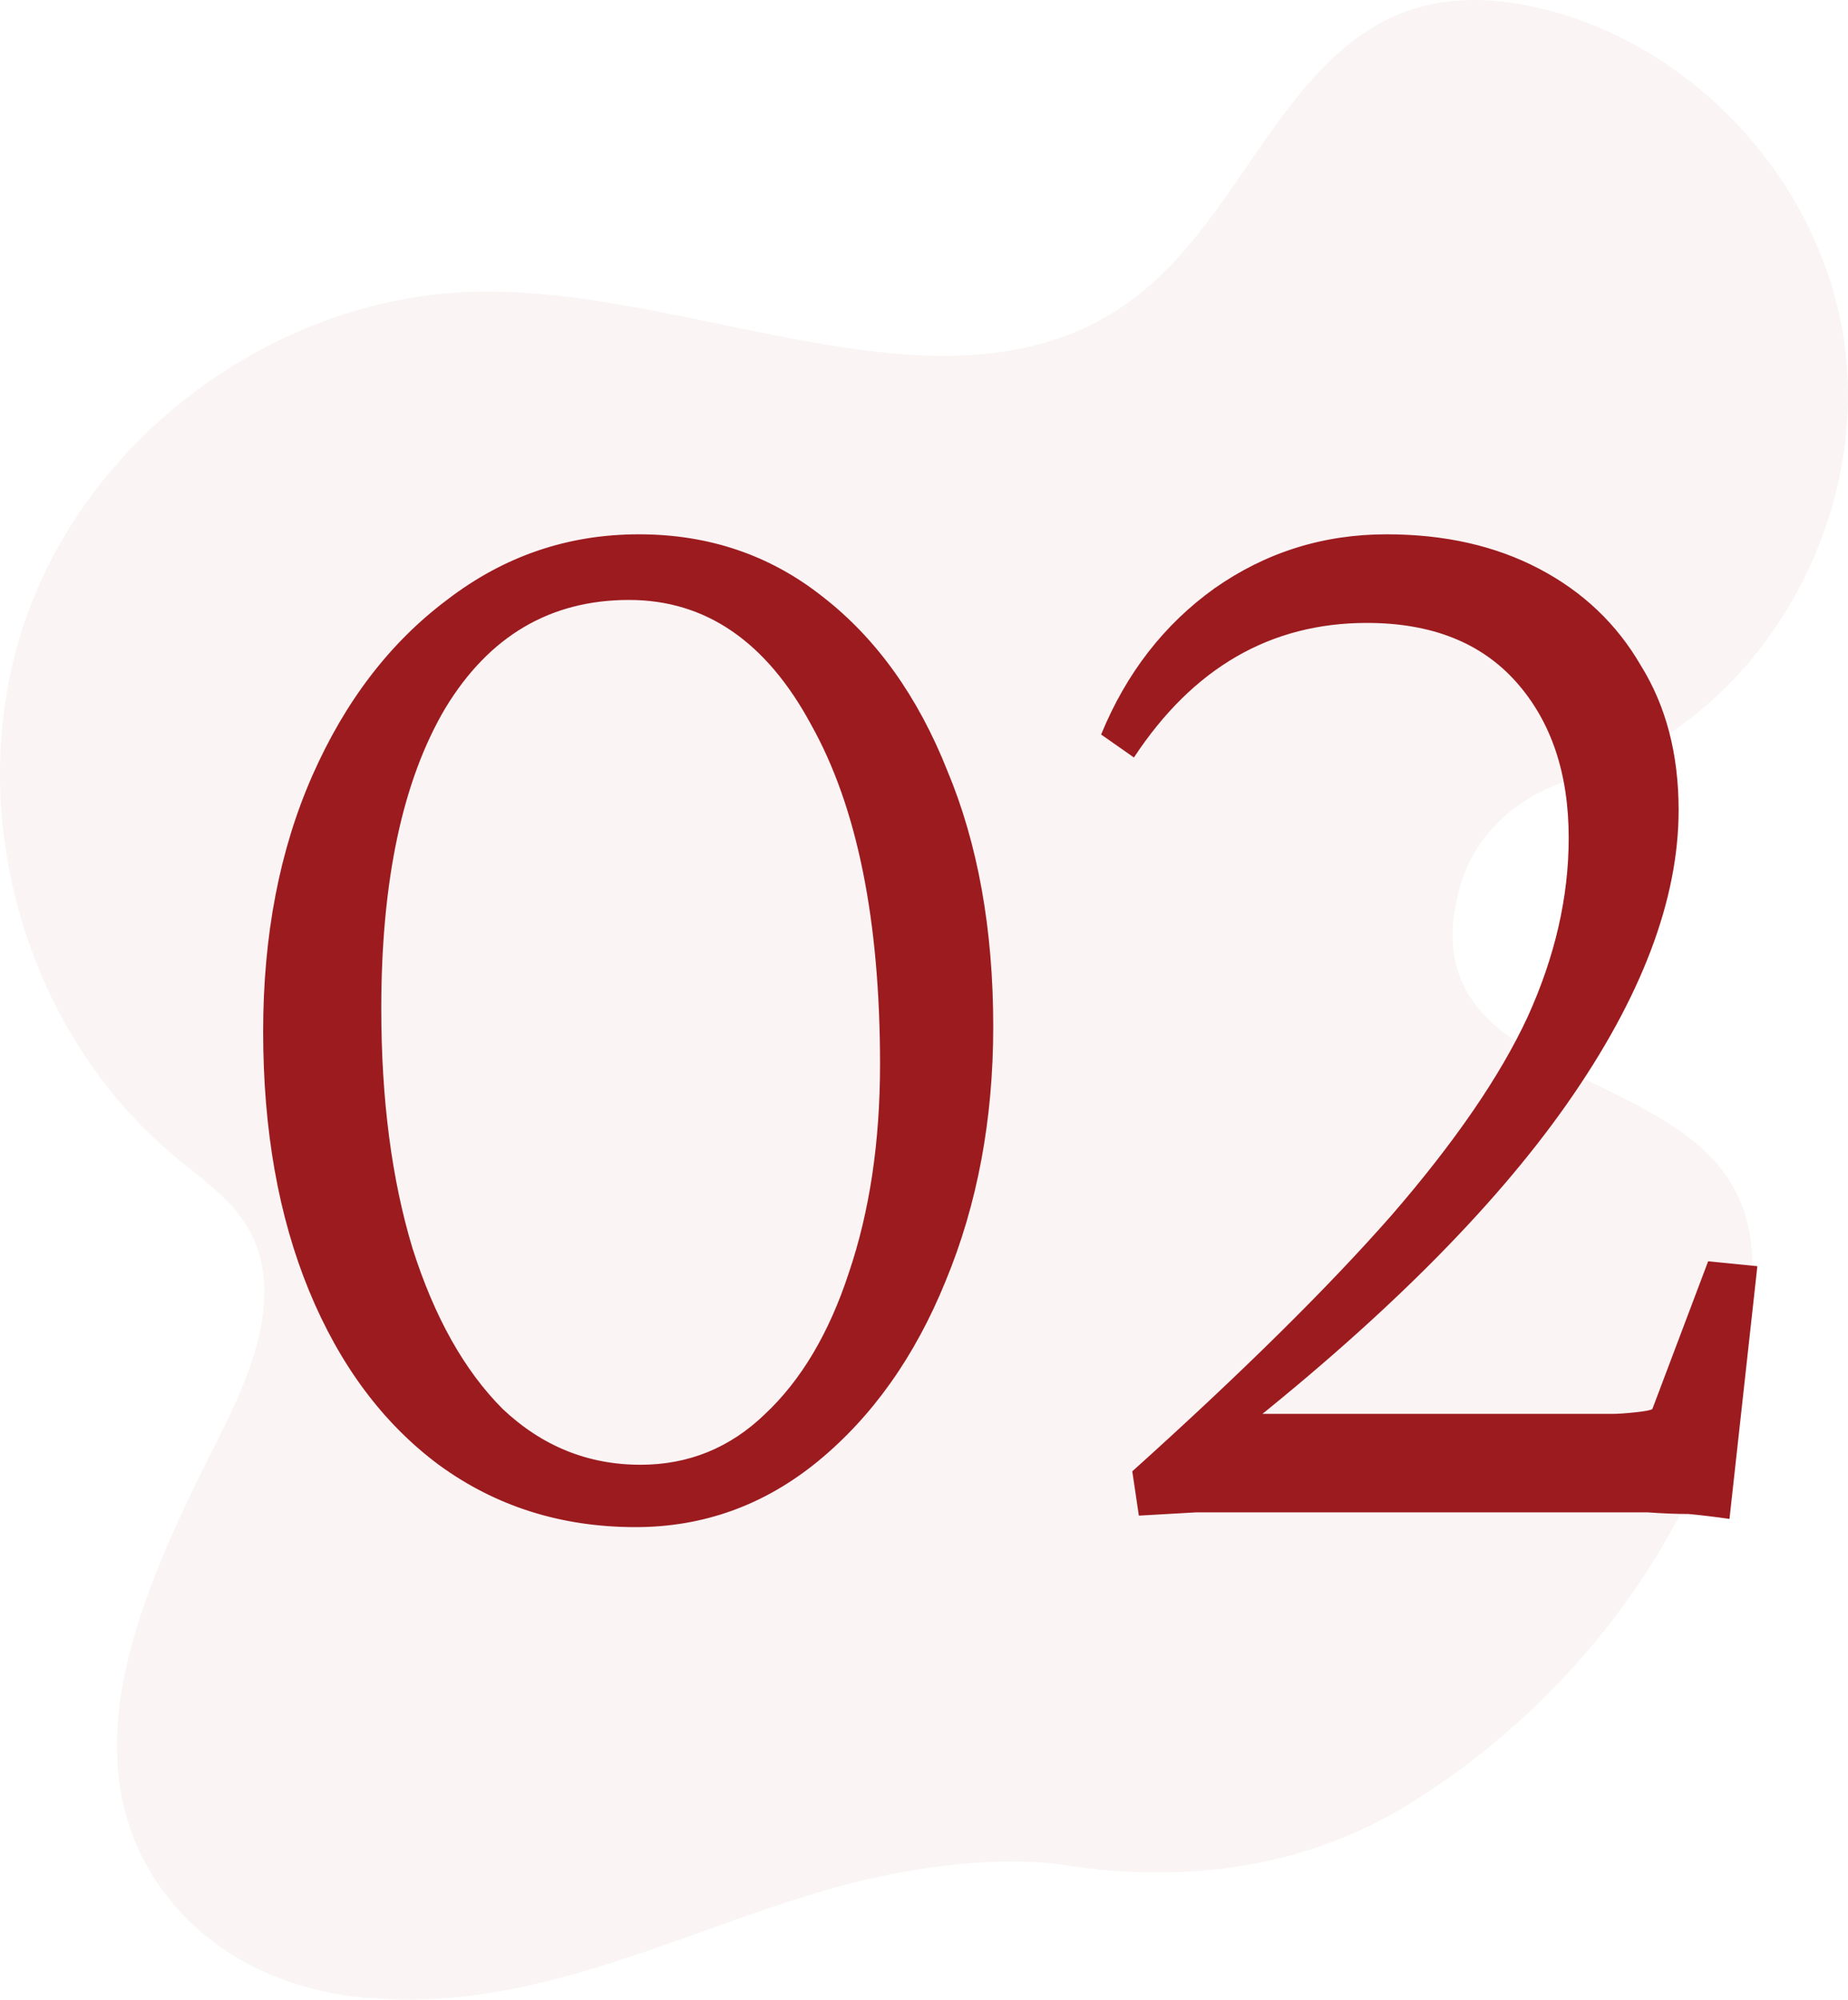 <svg xmlns="http://www.w3.org/2000/svg" width="110" height="119" viewBox="0 0 110 119" fill="none"><path opacity="0.05" d="M63.575 111.016C70.519 112.1 77.686 111.138 83.684 107.475C93.618 101.407 101.217 91.393 103.753 79.991C104.443 76.893 104.743 73.476 103.206 70.701C99.003 63.119 83.691 64.228 86.904 52.762C87.785 49.611 90.401 47.322 93.541 46.401C104.538 43.176 111.422 31.224 109.751 20.177C108.362 10.993 101.143 2.967 92.168 0.617C89.619 -0.048 86.894 -0.284 84.371 0.46C76.533 2.772 74.051 12.815 67.526 17.735C56.886 25.758 41.989 17.217 28.67 17.351C16.852 17.469 5.523 25.563 1.572 36.709C-2.379 47.856 1.319 61.288 10.419 68.831C12 70.145 13.773 71.344 14.795 73.131C16.862 76.756 15.149 81.304 13.275 85.035C8.857 93.828 3.565 104.406 9.847 112.72C12.479 116.201 16.571 118.247 20.902 118.79C31.347 120.101 40.258 114.945 49.808 112.298C54.491 111.007 59.662 110.409 63.575 111.016Z" fill="#9C1B1F"></path><path d="M37.832 90.879C33.405 90.879 29.499 89.642 26.113 87.168C22.793 84.694 20.221 81.243 18.398 76.816C16.576 72.389 15.664 67.246 15.664 61.387C15.664 55.658 16.641 50.579 18.594 46.152C20.547 41.725 23.216 38.242 26.602 35.703C29.987 33.099 33.796 31.797 38.027 31.797C42.194 31.797 45.84 33.034 48.965 35.508C52.155 37.982 54.629 41.432 56.387 45.859C58.21 50.221 59.121 55.3 59.121 61.094C59.121 66.628 58.177 71.673 56.289 76.231C54.466 80.723 51.927 84.303 48.672 86.973C45.482 89.577 41.868 90.879 37.832 90.879ZM38.125 87.168C40.99 87.168 43.464 86.159 45.547 84.141C47.695 82.122 49.355 79.323 50.527 75.742C51.764 72.096 52.383 67.962 52.383 63.34C52.383 54.746 51.016 48.008 48.281 43.125C45.612 38.177 41.999 35.703 37.441 35.703C32.754 35.703 29.108 37.852 26.504 42.148C23.965 46.445 22.695 52.402 22.695 60.02C22.695 65.423 23.314 70.176 24.551 74.277C25.853 78.379 27.643 81.569 29.922 83.848C32.266 86.061 35 87.168 38.125 87.168ZM67.789 90.195L67.398 87.559C73.909 81.699 79.052 76.621 82.828 72.324C86.604 67.962 89.306 64.023 90.934 60.508C92.561 56.927 93.375 53.379 93.375 49.863C93.375 46.022 92.333 42.93 90.25 40.586C88.167 38.242 85.204 37.07 81.363 37.07C75.634 37.07 71.012 39.74 67.496 45.078L65.543 43.711C67.04 40.065 69.287 37.168 72.281 35.02C75.341 32.871 78.759 31.797 82.535 31.797C85.986 31.797 89.013 32.48 91.617 33.848C94.221 35.215 96.24 37.135 97.672 39.609C99.169 42.018 99.918 44.883 99.918 48.203C99.918 53.542 97.704 59.368 93.277 65.684C88.85 71.999 82.112 78.704 73.062 85.801L73.648 84.141H95.914C96.305 84.141 96.793 84.108 97.379 84.043C97.965 83.978 98.29 83.913 98.356 83.848L101.676 75.059L104.605 75.352L102.945 90.391C102.034 90.26 101.22 90.163 100.504 90.098C99.788 90.098 98.974 90.065 98.062 90C97.216 90 96.012 90 94.449 90H74.918C73.681 90 72.444 90 71.207 90C70.035 90.065 68.896 90.13 67.789 90.195Z" fill="#9C1B1F"></path></svg>